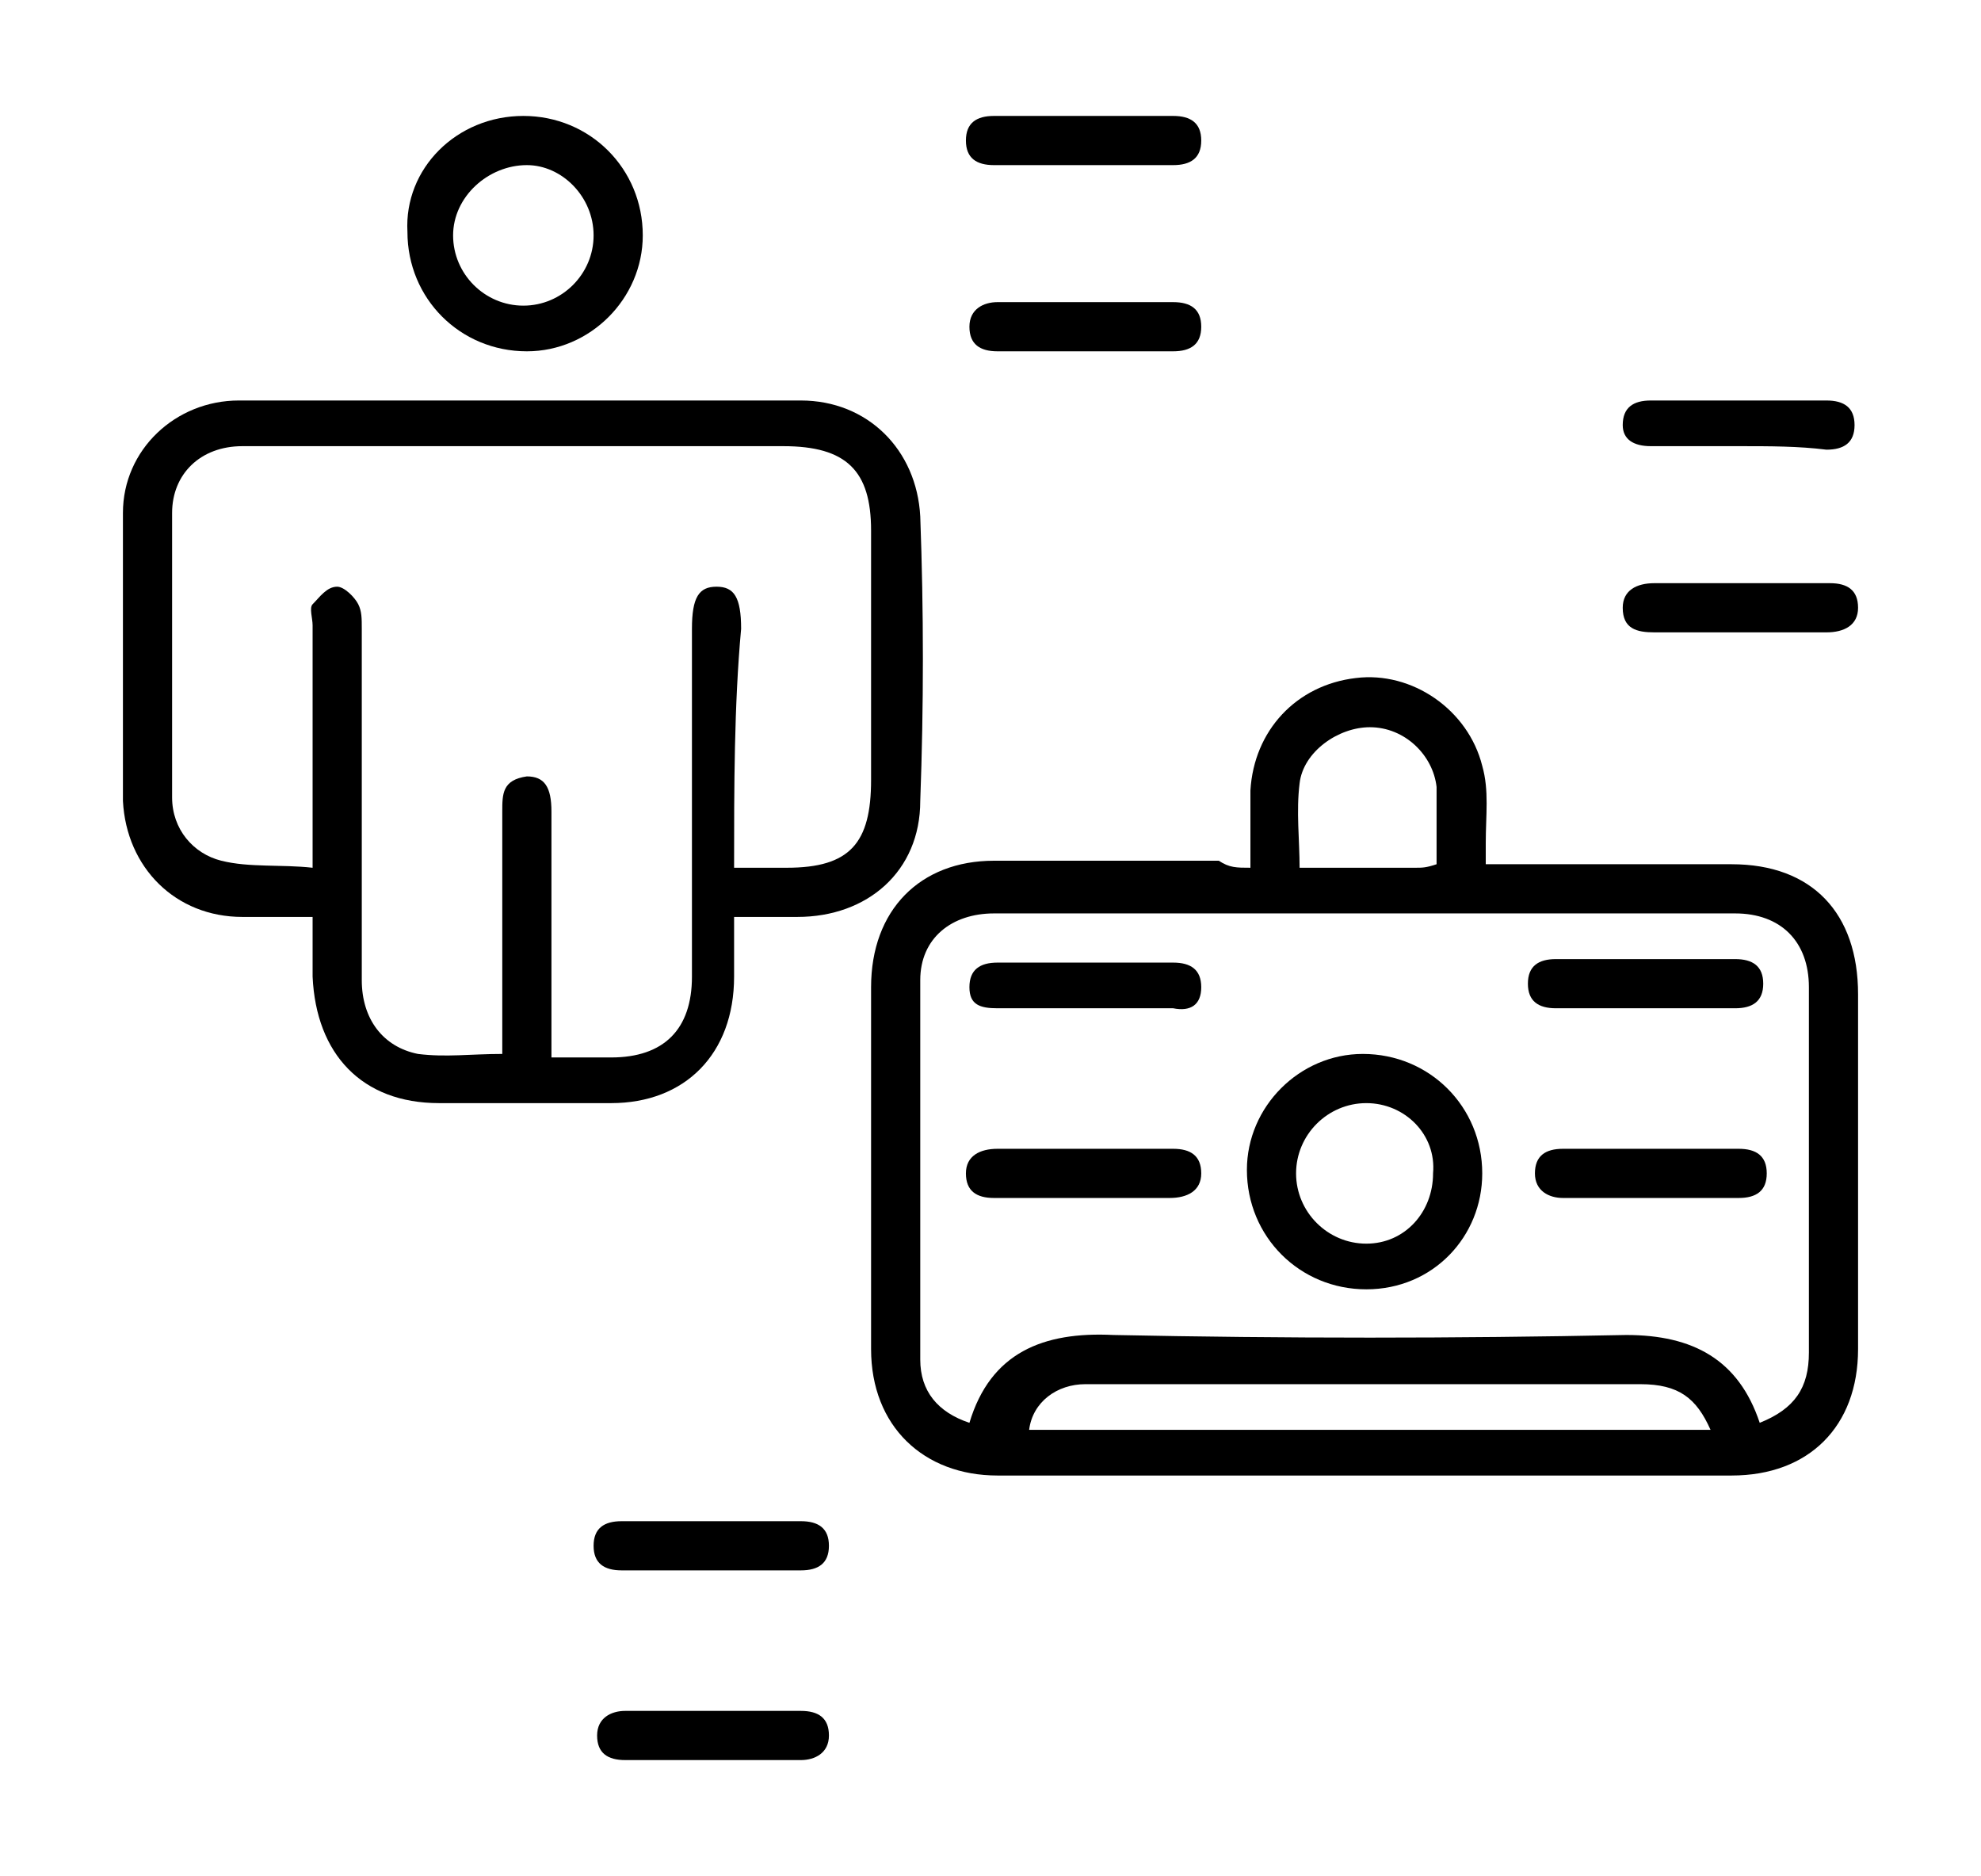 <?xml version="1.0" encoding="UTF-8"?> <svg xmlns="http://www.w3.org/2000/svg" xmlns:xlink="http://www.w3.org/1999/xlink" version="1.1" id="Calque_1" x="0px" y="0px" viewBox="0 0 56.4 53.4" style="enable-background:new 0 0 56.4 53.4;" xml:space="preserve"> <g> <path d="M35.6,24.7c0-0.8,0-1.5,0-2.2c0.1-1.7,1.3-3,3-3.2c1.6-0.2,3.2,0.9,3.6,2.5c0.2,0.7,0.1,1.4,0.1,2.2c0,0.2,0,0.4,0,0.6 c0.2,0,0.5,0,0.7,0c2.1,0,4.2,0,6.3,0c2.3,0,3.6,1.4,3.6,3.7c0,3.4,0,6.8,0,10.1c0,2.2-1.4,3.6-3.6,3.6c-7,0-13.9,0-20.9,0 c-2.1,0-3.6-1.4-3.6-3.6c0-3.4,0-6.8,0-10.3c0-2.2,1.4-3.6,3.5-3.6c2.1,0,4.2,0,6.4,0C35,24.7,35.2,24.7,35.6,24.7z M50.1,40.5 c1-0.4,1.4-1,1.4-2c0-3.5,0-6.9,0-10.4c0-1.3-0.8-2.1-2.1-2.1c-1.2,0-2.5,0-3.7,0c-5.8,0-11.6,0-17.4,0c-1.2,0-2.1,0.7-2.1,1.9 c0,3.6,0,7.2,0,10.8c0,0.9,0.5,1.5,1.4,1.8c0.6-2,2.1-2.6,4.1-2.5c4.9,0.1,9.7,0.1,14.6,0C48.2,38,49.5,38.7,50.1,40.5z M48.7,40.7 c-0.4-0.9-0.9-1.3-2-1.3c-4.7,0-9.4,0-14.1,0c-0.6,0-1.2,0-1.7,0c-0.8,0-1.5,0.5-1.6,1.3C35.7,40.7,42.1,40.7,48.7,40.7z M40.9,24.6c0-0.6,0-1.2,0-1.7c0-0.2,0-0.3,0-0.5c-0.1-0.9-0.9-1.7-1.9-1.7c-0.9,0-1.9,0.7-2,1.6c-0.1,0.8,0,1.6,0,2.4 c1.1,0,2.2,0,3.3,0C40.5,24.7,40.6,24.7,40.9,24.6z"></path> <path d="M8.9,26.1c-0.7,0-1.3,0-2,0c-1.9,0-3.3-1.4-3.4-3.3c0-2.7,0-5.5,0-8.2c0-1.8,1.5-3.2,3.3-3.2c5.3,0,10.7,0,16,0 c1.9,0,3.3,1.4,3.4,3.3c0.1,2.7,0.1,5.4,0,8.1c0,2-1.5,3.3-3.5,3.3c-0.6,0-1.2,0-1.8,0c0,0.6,0,1.2,0,1.7c0,2.2-1.4,3.6-3.5,3.6 c-1.6,0-3.3,0-4.9,0c-2.2,0-3.5-1.4-3.6-3.6C8.9,27.3,8.9,26.7,8.9,26.1z M20.9,24.7c0.5,0,1,0,1.5,0c1.8,0,2.4-0.7,2.4-2.5 c0-2.4,0-4.7,0-7.1c0-1.7-0.7-2.4-2.5-2.4c-4.1,0-8.3,0-12.4,0c-1,0-2,0-3,0c-1.2,0-2,0.8-2,1.9c0,2.7,0,5.4,0,8.1 c0,0.9,0.6,1.6,1.4,1.8c0.8,0.2,1.7,0.1,2.6,0.2c0-0.4,0-0.6,0-0.8c0-2,0-4,0-6.1c0-0.2-0.1-0.5,0-0.6c0.2-0.2,0.4-0.5,0.7-0.5 c0.2,0,0.5,0.3,0.6,0.5c0.1,0.2,0.1,0.4,0.1,0.7c0,3.3,0,6.7,0,10c0,1.1,0.6,1.9,1.6,2.1c0.8,0.1,1.5,0,2.4,0c0-0.2,0-0.5,0-0.7 c0-2.1,0-4.2,0-6.2c0-0.5,0-0.9,0.7-1c0.5,0,0.7,0.3,0.7,1c0,2.1,0,4.2,0,6.3c0,0.2,0,0.4,0,0.7c0.6,0,1.2,0,1.7,0 c1.5,0,2.3-0.8,2.3-2.3c0-3.3,0-6.6,0-9.9c0-0.9,0.2-1.2,0.7-1.2c0.5,0,0.7,0.3,0.7,1.2C20.9,20.1,20.9,22.4,20.9,24.7z"></path> <path d="M14.9,3.3c1.9,0,3.4,1.5,3.4,3.4c0,1.8-1.5,3.3-3.3,3.3c-1.9,0-3.4-1.5-3.4-3.4C11.5,4.8,13,3.3,14.9,3.3z M12.9,6.7 c0,1.1,0.9,2,2,2c1.1,0,2-0.9,2-2c0-1.1-0.9-2-1.9-2C13.9,4.7,12.9,5.6,12.9,6.7z"></path> <path d="M30.9,4.7c-0.9,0-1.7,0-2.6,0c-0.5,0-0.8-0.2-0.8-0.7c0-0.5,0.3-0.7,0.8-0.7c1.7,0,3.4,0,5.1,0c0.5,0,0.8,0.2,0.8,0.7 c0,0.5-0.3,0.7-0.8,0.7C32.6,4.7,31.8,4.7,30.9,4.7z"></path> <path d="M20.2,44.7c-0.8,0-1.7,0-2.5,0c-0.5,0-0.8-0.2-0.8-0.7c0-0.5,0.3-0.7,0.8-0.7c1.7,0,3.4,0,5.1,0c0.5,0,0.8,0.2,0.8,0.7 c0,0.5-0.3,0.7-0.8,0.7C21.9,44.7,21,44.7,20.2,44.7z"></path> <path d="M30.9,10c-0.8,0-1.7,0-2.5,0c-0.5,0-0.8-0.2-0.8-0.7c0-0.5,0.4-0.7,0.8-0.7c1.7,0,3.4,0,5,0c0.5,0,0.8,0.2,0.8,0.7 c0,0.5-0.3,0.7-0.8,0.7C32.6,10,31.7,10,30.9,10z"></path> <path d="M49.5,12.7c-0.8,0-1.7,0-2.5,0c-0.5,0-0.8-0.2-0.8-0.6c0-0.5,0.3-0.7,0.8-0.7c1.7,0,3.4,0,5,0c0.5,0,0.8,0.2,0.8,0.7 c0,0.5-0.3,0.7-0.8,0.7C51.2,12.7,50.4,12.7,49.5,12.7z"></path> <path d="M49.6,18c-0.8,0-1.7,0-2.5,0c-0.5,0-0.9-0.1-0.9-0.7c0-0.5,0.4-0.7,0.9-0.7c1.7,0,3.3,0,5,0c0.5,0,0.8,0.2,0.8,0.7 c0,0.5-0.4,0.7-0.9,0.7C51.2,18,50.4,18,49.6,18z"></path> <path d="M20.3,48.7c0.8,0,1.7,0,2.5,0c0.5,0,0.8,0.2,0.8,0.7c0,0.5-0.4,0.7-0.8,0.7c-1.7,0-3.4,0-5,0c-0.5,0-0.8-0.2-0.8-0.7 c0-0.5,0.4-0.7,0.8-0.7C18.6,48.7,19.4,48.7,20.3,48.7z"></path> <path d="M38.9,36.7c-1.9,0-3.4-1.5-3.4-3.4c0-1.8,1.5-3.3,3.3-3.3c1.9,0,3.4,1.5,3.4,3.4C42.2,35.2,40.8,36.7,38.9,36.7z M38.9,31.4c-1.1,0-2,0.9-2,2c0,1.1,0.9,2,2,2c1.1,0,1.9-0.9,1.9-2C40.9,32.3,40,31.4,38.9,31.4z"></path> <path d="M30.9,28.7c-0.8,0-1.7,0-2.5,0c-0.5,0-0.8-0.1-0.8-0.6c0-0.5,0.3-0.7,0.8-0.7c1.7,0,3.4,0,5,0c0.5,0,0.8,0.2,0.8,0.7 c0,0.5-0.3,0.7-0.8,0.6C32.6,28.7,31.7,28.7,30.9,28.7z"></path> <path d="M46.9,28.7c-0.9,0-1.7,0-2.6,0c-0.5,0-0.8-0.2-0.8-0.7c0-0.5,0.3-0.7,0.8-0.7c1.7,0,3.4,0,5.1,0c0.5,0,0.8,0.2,0.8,0.7 c0,0.5-0.3,0.7-0.8,0.7C48.6,28.7,47.8,28.7,46.9,28.7z"></path> <path d="M30.9,32.7c0.8,0,1.7,0,2.5,0c0.5,0,0.8,0.2,0.8,0.7c0,0.5-0.4,0.7-0.9,0.7c-1.7,0-3.3,0-5,0c-0.5,0-0.8-0.2-0.8-0.7 c0-0.5,0.4-0.7,0.9-0.7C29.2,32.7,30.1,32.7,30.9,32.7z"></path> <path d="M46.9,32.7c0.9,0,1.7,0,2.6,0c0.5,0,0.8,0.2,0.8,0.7c0,0.5-0.3,0.7-0.8,0.7c-1.7,0-3.4,0-5,0c-0.4,0-0.8-0.2-0.8-0.7 c0-0.5,0.3-0.7,0.8-0.7C45.2,32.7,46,32.7,46.9,32.7z"></path> </g> </svg> 